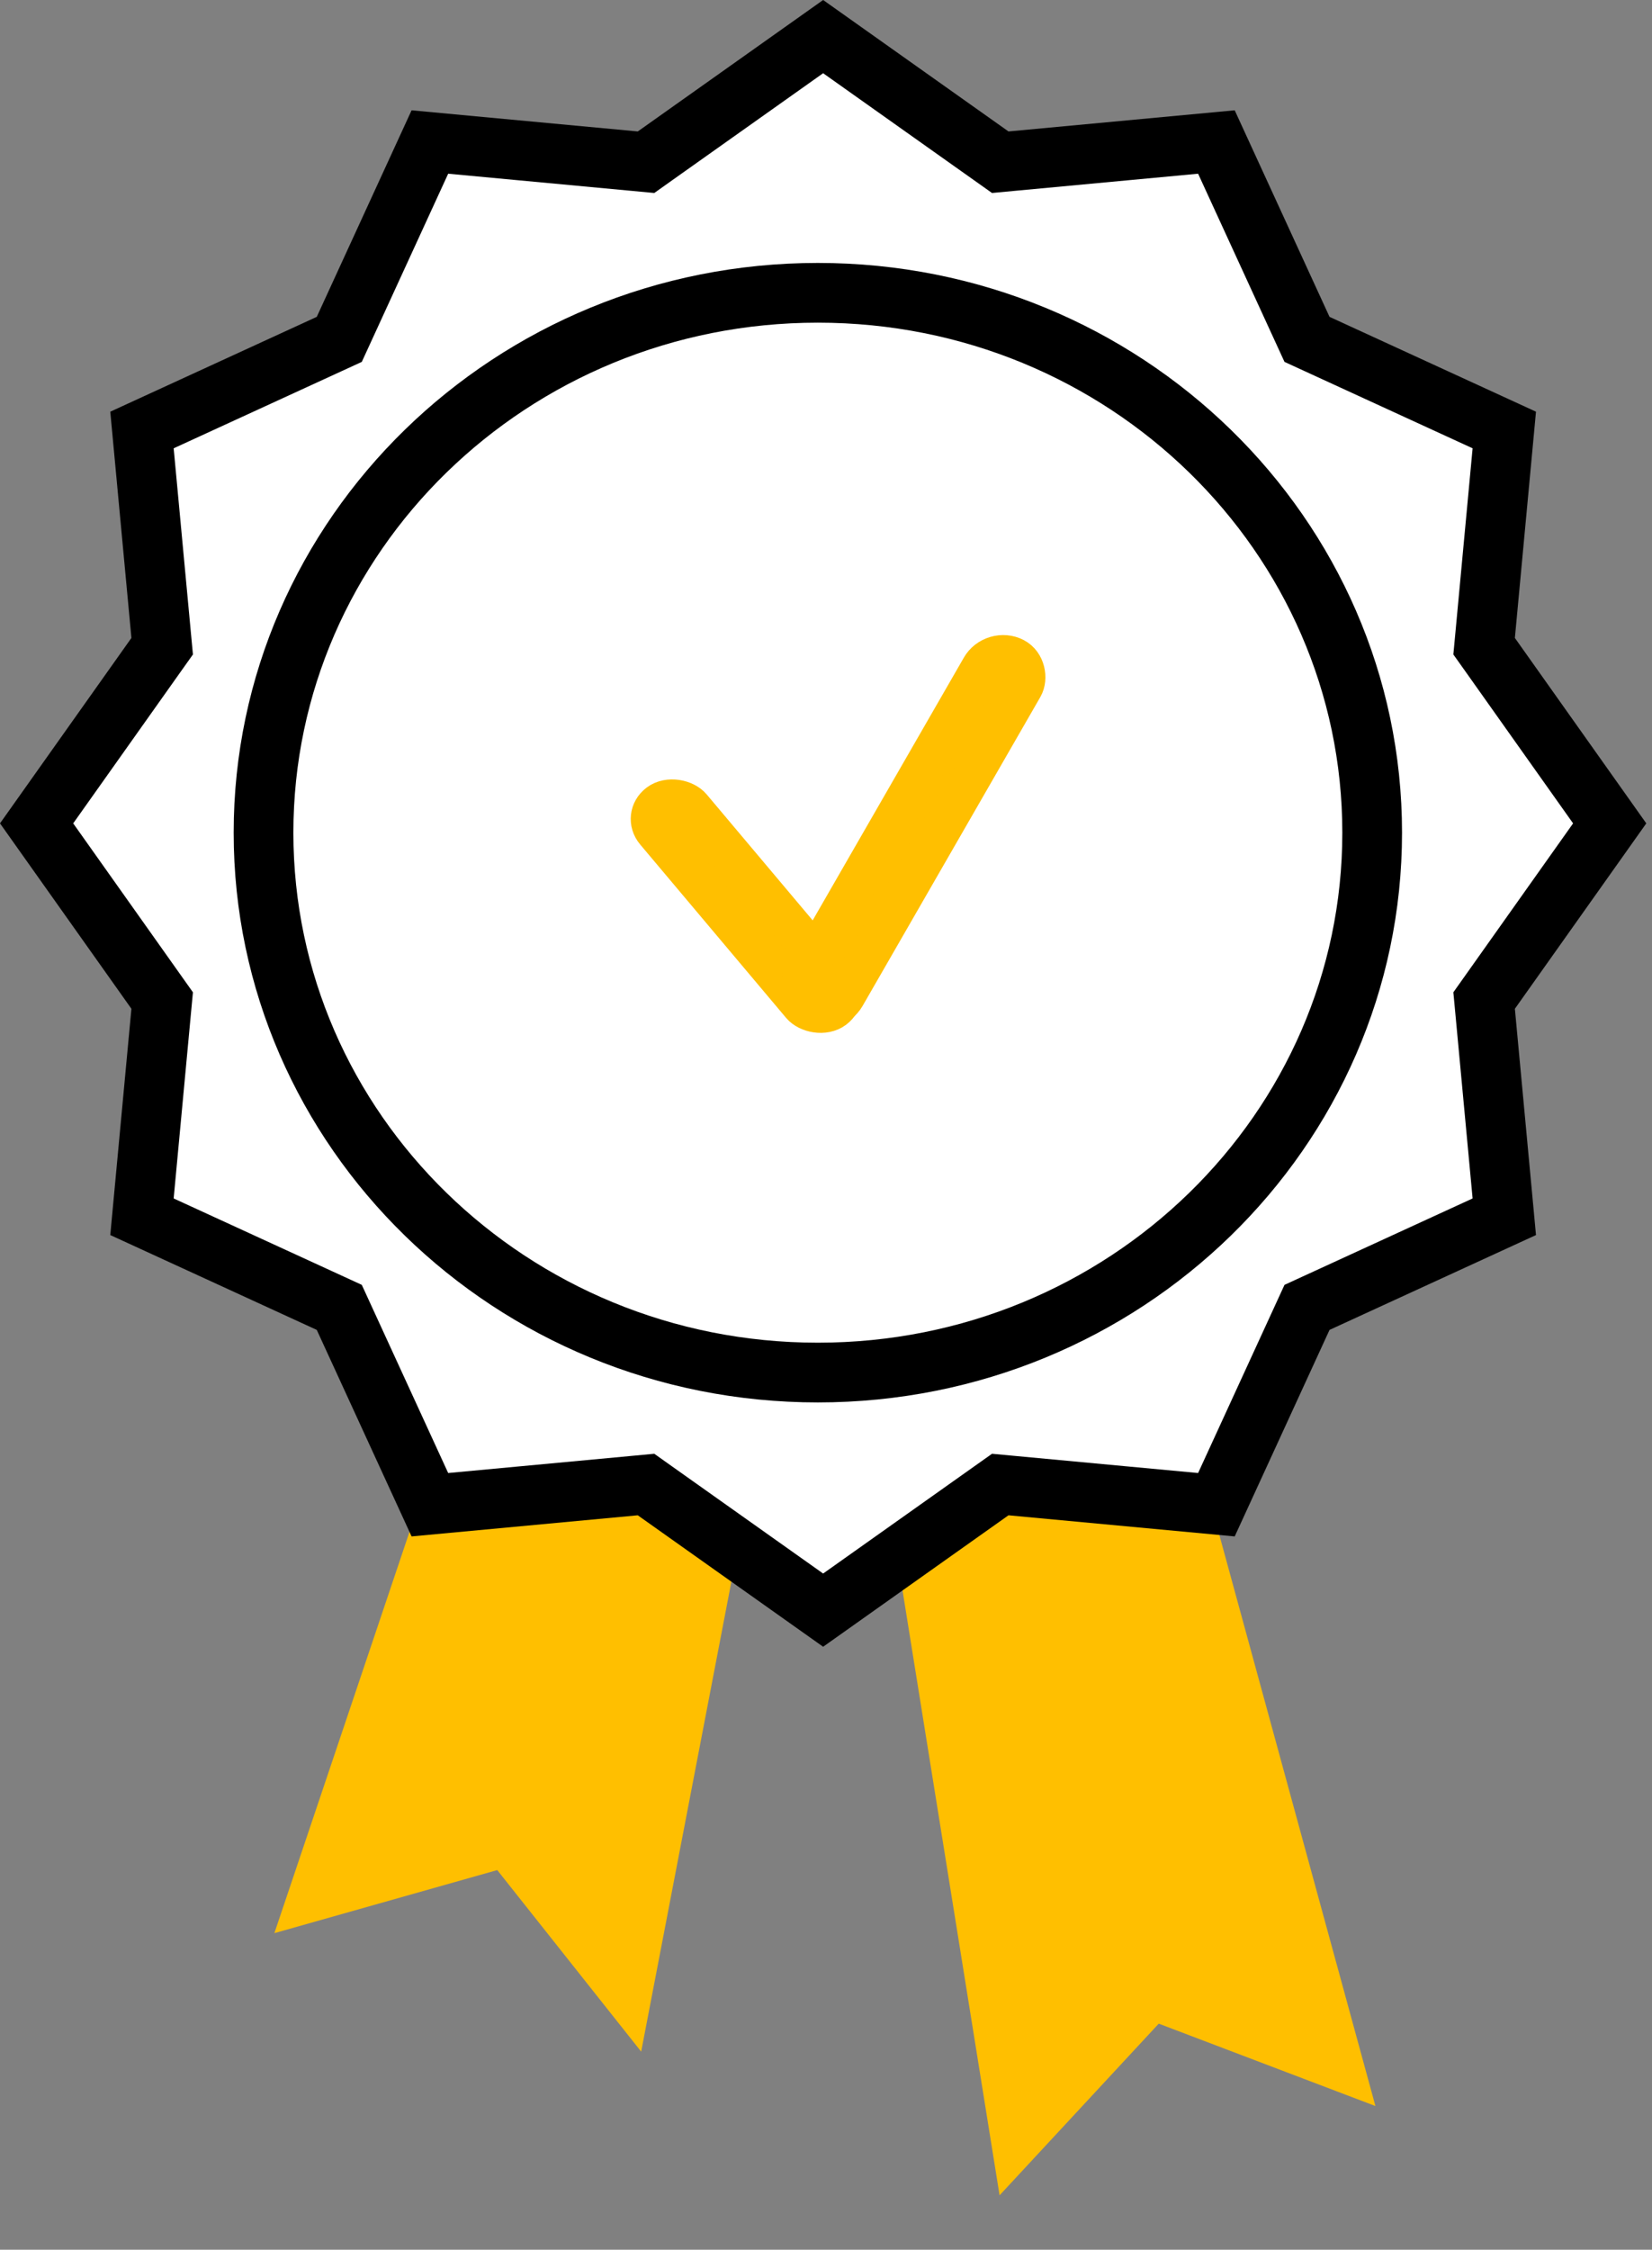 <svg width="83" height="113" viewBox="0 0 83 113" fill="none" xmlns="http://www.w3.org/2000/svg">
<rect x="0" y="0" width="83" height="113" fill="#808080" stroke="none"/>
<path d="M13.785 97.098L22.742 70.506C22.742 70.506 25.675 72.445 29.565 73.645C33.247 74.781 37.502 75.507 37.502 75.507L32.214 103.049L24.983 93.93L13.785 97.098Z" fill="#FFBF00"/>
<path d="M69.104 105.782L59.791 71.714C59.791 71.714 56.7 73.431 52.72 74.321C48.952 75.163 44.648 75.542 44.648 75.542L50.221 110.266L58.218 101.644L69.104 105.782Z" fill="#FFBF00"/>
<path d="M49.801 7.826L50.255 8.148L50.808 8.096L61.115 7.133L65.435 16.541L65.667 17.046L66.172 17.278L75.579 21.598L74.617 31.904L74.565 32.458L74.887 32.911L80.874 41.356L74.887 49.801L74.565 50.255L74.617 50.808L75.579 61.115L66.172 65.435L65.667 65.667L65.435 66.172L61.115 75.579L50.808 74.617L50.255 74.565L49.801 74.887L41.356 80.874L32.911 74.887L32.458 74.565L31.904 74.617L21.598 75.579L17.278 66.172L17.046 65.667L16.541 65.435L7.133 61.115L8.096 50.808L8.148 50.255L7.826 49.801L1.839 41.356L7.826 32.911L8.148 32.458L8.096 31.904L7.133 21.598L16.541 17.278L17.046 17.046L17.278 16.541L21.598 7.133L31.904 8.096L32.458 8.148L32.911 7.826L41.356 1.839L49.801 7.826Z" fill="white" stroke="black" stroke-width="3"/>
<path d="M68.941 41.824C68.941 56.765 56.508 68.941 41.091 68.941C25.673 68.941 13.24 56.765 13.24 41.824C13.24 26.884 25.673 14.707 41.091 14.707C56.508 14.707 68.941 26.884 68.941 41.824Z" stroke="black" stroke-width="3"/>
<rect x="1.442" y="0.163" width="2.184" height="13.568" rx="1.092" transform="matrix(0.798 -0.602 0.644 0.765 31.004 41.725)" fill="#FFBF00" stroke="#FFBF00" stroke-width="2"/>
<rect x="0.389" y="1.326" width="2.324" height="20.225" rx="1.162" transform="matrix(0.888 0.459 -0.499 0.867 50.212 31.15)" fill="#FFBF00" stroke="#FFBF00" stroke-width="2"/>
</svg>

